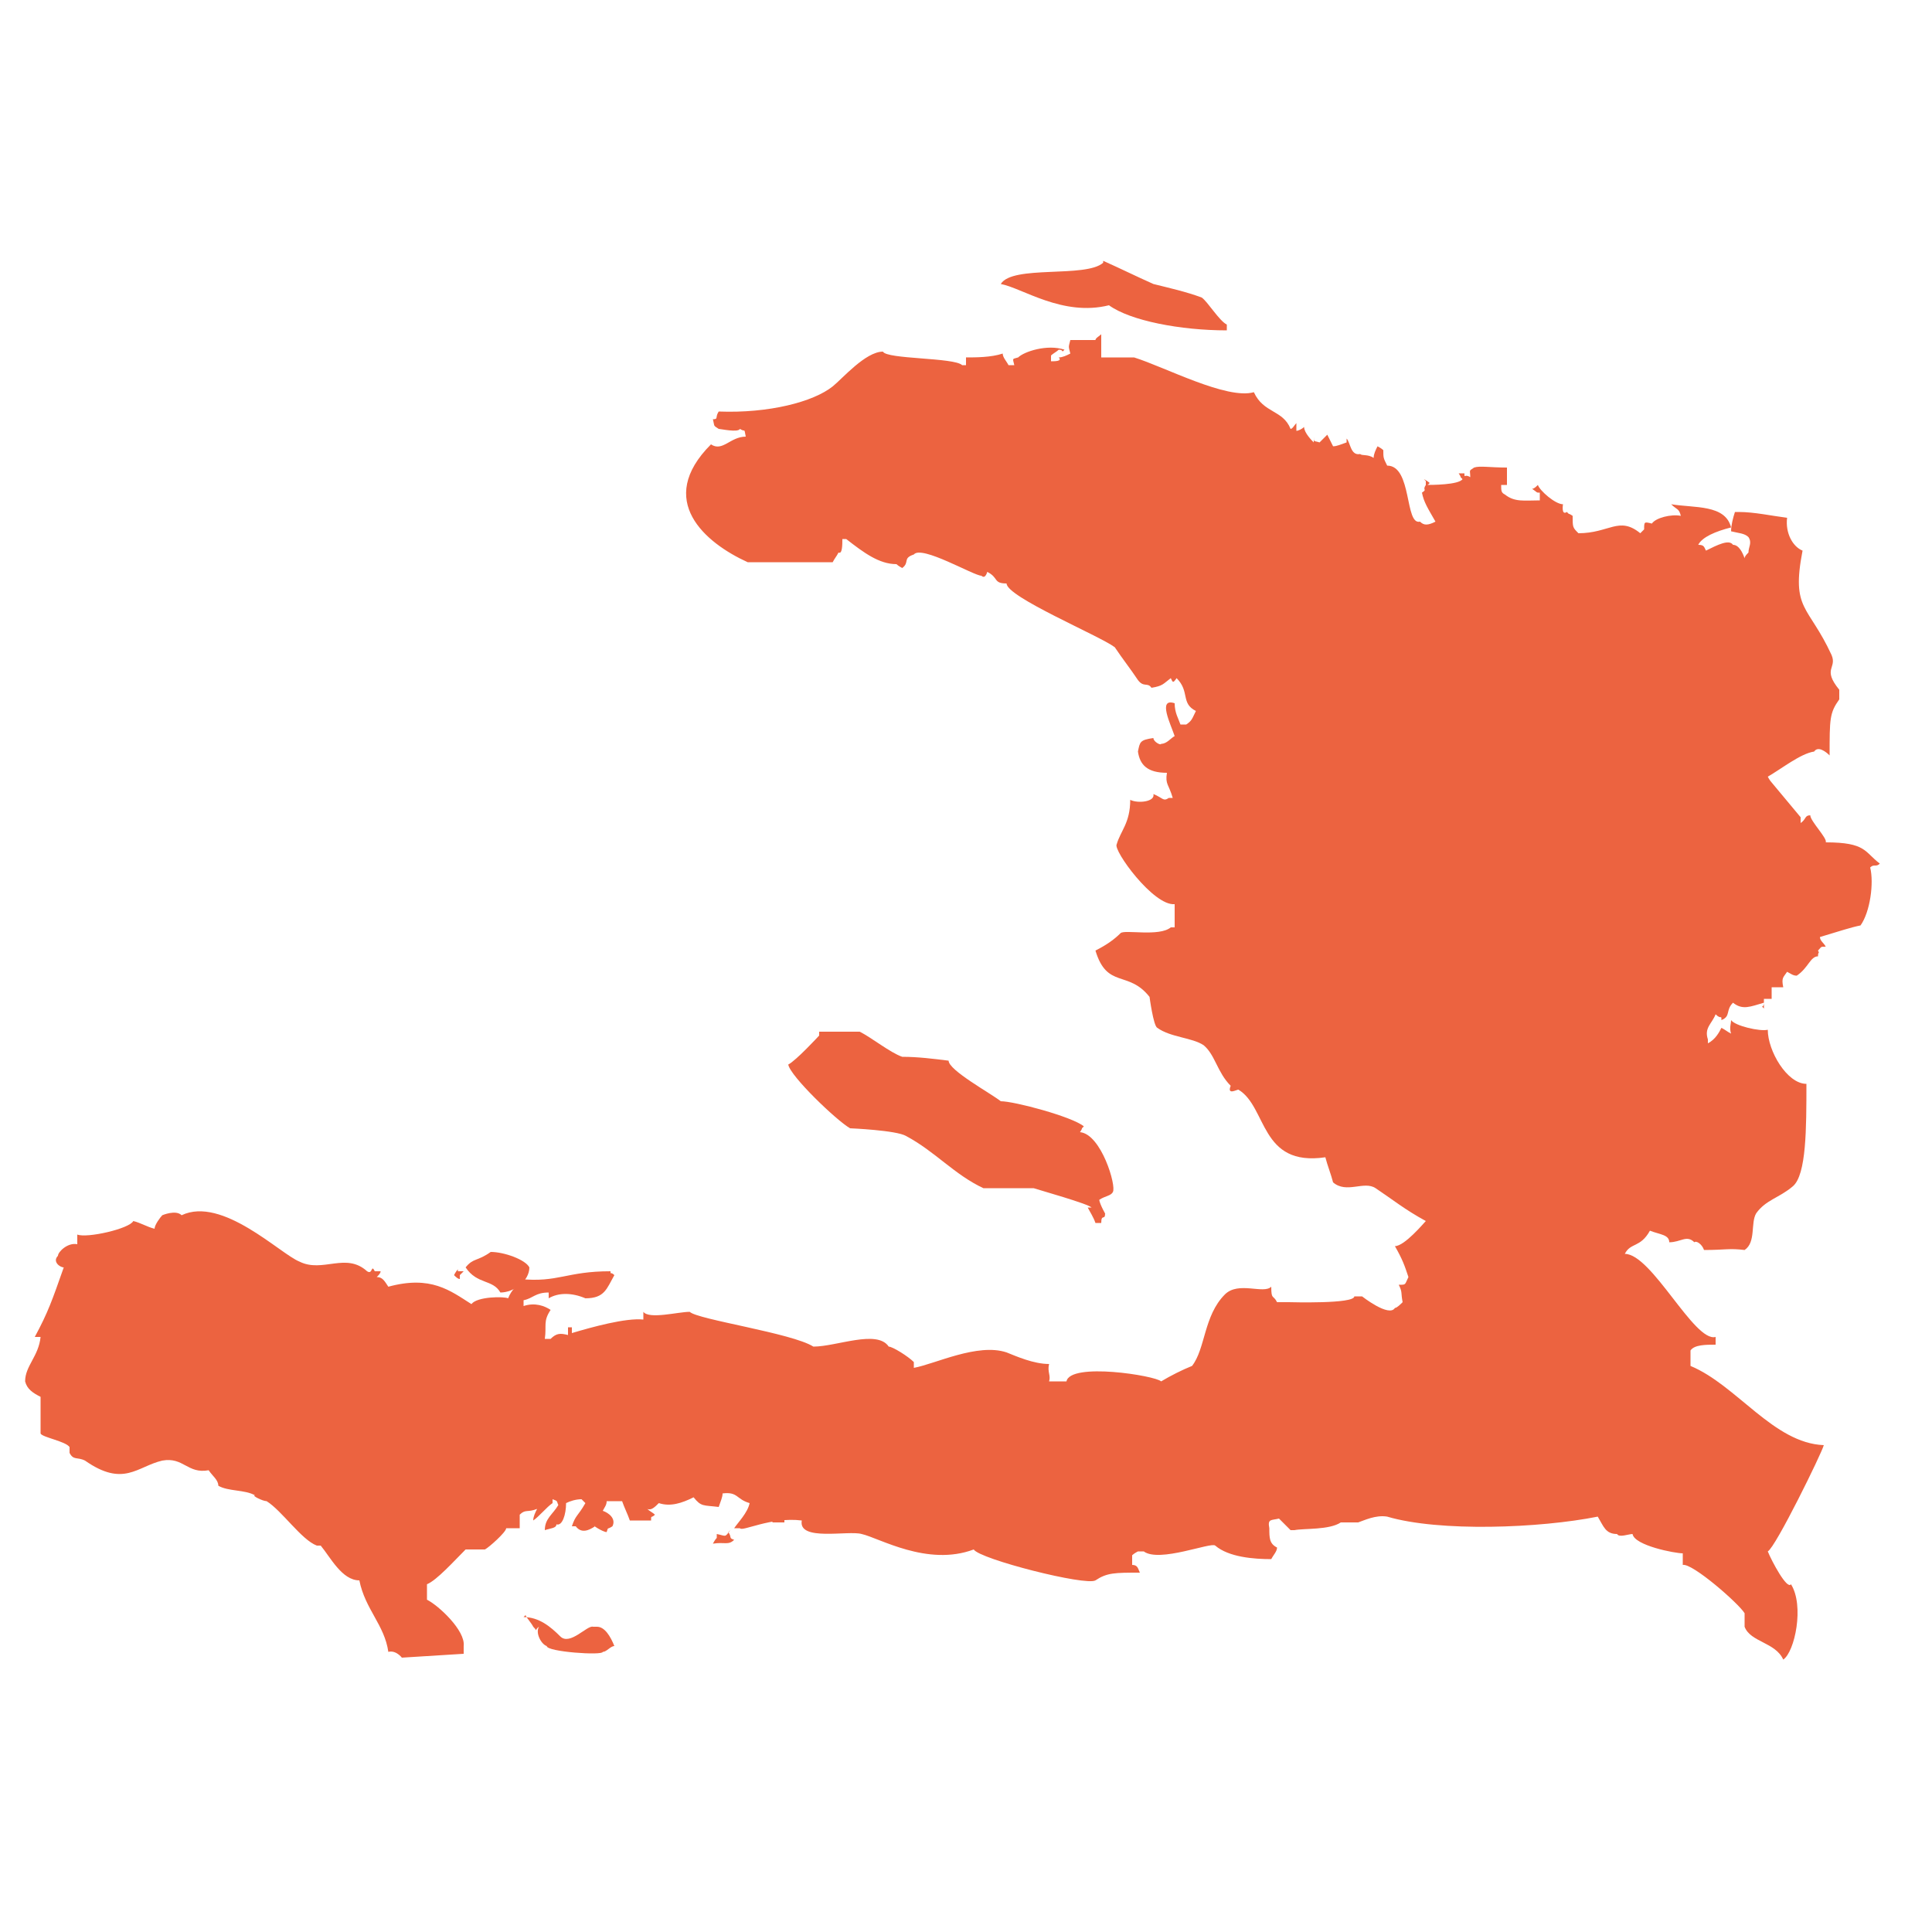 <svg viewBox="0 0 100 100" version="1.1" xmlns="http://www.w3.org/2000/svg" id="Layer_1">
  
  <defs>
    <style>
      .st0 {
        fill: #ec6340;
        fill-rule: evenodd;
      }
    </style>
  </defs>
  <path d="M57.1,13.5c.9.4,1.7.8,2.6,1.2.8.2,1.7.4,2.5.7.3.2.9,1.2,1.3,1.4,0,0,0,.2,0,.3-2.4,0-5-.5-6.1-1.3-2.4.6-4.5-.9-5.6-1.1.6-1,4.4-.3,5.3-1.1Z" class="st0"></path>
  <path d="M57,18.5h1.7c1.6.5,4.8,2.2,6.2,1.8.5,1.1,1.5.9,1.9,1.9.1,0,.2-.2.3-.3v.4c.1,0,.3-.1.4-.2,0,.3.4.7.5.8,0-.2,0-.3,0-.5,0,0,0,.1,0,.2,0,.3,0,.2.3.3.1-.1.3-.3.4-.4.1.2.2.4.3.6.2,0,.4-.1.7-.2,0-.3,0-.2,0-.4v.2c.2.2.2.9.7.8.1.1.4,0,.7.2,0-.2.1-.4.2-.6,0,0,.2.1.3.2,0,.4,0,.4.2.8,1.3,0,.9,3.1,1.7,2.9.2.2.4.2.8,0h0c-.4-.7-.6-1-.7-1.5.3-.2,0-.1.2-.4.3,0,1.7,0,1.9-.3-.2-.2,0,0-.2-.3h.3c0,.3,0,0,.3.2,0-.4-.1-.3.2-.5.3-.1.8,0,1.7,0,0,.3,0,.6,0,.9-.2,0-.1,0-.3,0,0,.3,0,.4.2.5.5.4,1,.3,1.8.3,0-.1,0-.3,0-.4-.2,0-.1,0-.4-.2.1,0,.2-.1.3-.2.1.3.9,1,1.3,1,0,0-.1.6.2.4.2.2,0,0,.3.2,0,.6,0,.6.3.9,1.6,0,2.1-.9,3.2,0,0,0,.1-.1.2-.2,0-.4,0-.4.4-.3.2-.3,1-.5,1.5-.4-.1-.4-.2-.3-.5-.6,1.2.2,2.8,0,3.1,1.2-.8.2-1.5.5-1.7.9.3,0,.3.1.4.3.6-.3,1.2-.6,1.4-.3.3,0,.5.4.6.7,0-.1.1-.2.2-.3,0-.3.2-.5,0-.8-.2-.2-.5-.2-.9-.3,0-.3.1-.7.2-1,0,0,.1,0,.2,0,.8,0,1.7.2,2.5.3-.1.8.3,1.5.8,1.7-.6,3.1.3,2.8,1.5,5.4.3.7-.5.7.4,1.8v.5c-.5.7-.5,1-.5,2.9-.2-.2-.6-.5-.8-.2-.7.1-1.7.9-2.4,1.3,0,0,.1.2.2.3,0,0,1.5,1.8,1.5,1.8,0,0,0,.2,0,.3,0,0,0,0,0,0,.3-.2.2-.4.5-.4,0,.3.9,1.2.8,1.4,2.1,0,2,.5,2.8,1.1-.2.2-.3,0-.5.2.2.8,0,2.3-.5,3-.5.1-1.1.3-2.1.6,0,.2.2.3.3.5-.3,0-.2,0-.4.2.1.2,0,0,0,.3-.4,0-.5.6-1.1,1-.2,0-.3-.1-.5-.2-.2.3-.3.3-.2.8-.4,0-.3,0-.6,0v.6h-.4v.5c-.2-.2,0,0,0-.3-.7.2-1.1.4-1.6,0-.4.4-.1.7-.6.9,0-.3,0,0-.3-.3-.2.5-.6.7-.4,1.3,0,0,0,.2,0,0v.2c.4-.2.6-.6.7-.8.2.1.3.2.5.3-.1-.3,0-.5,0-.7.2.3,1.5.6,1.9.5,0,1.1,1,2.8,2,2.8,0,2.3,0,4.7-.7,5.3-.7.6-1.4.7-1.9,1.4-.3.5,0,1.5-.6,1.9-.8-.1-1,0-2.1,0-.1-.3-.4-.5-.5-.4-.4-.4-.7,0-1.3,0,0-.4-.5-.4-1-.6-.5.9-1,.6-1.3,1.2,1.4,0,3.6,4.6,4.7,4.3,0,.1,0,.3,0,.4-.5,0-1.1,0-1.3.3,0,.3,0,.5,0,.8,2.4,1,4.3,4,6.9,4.1-.1.4-2.5,5.3-2.9,5.5.2.5,1,2,1.2,1.7.7,1.1.2,3.5-.4,3.9-.4-.9-1.7-.9-2-1.7,0-.2,0-.4,0-.7-.3-.5-2.7-2.6-3.2-2.5,0-.4,0-.3,0-.6-.4,0-2.5-.4-2.6-1-.2,0-.7.2-.8,0-.6,0-.7-.4-1-.9-3,.6-8.2.8-10.9,0-.6-.1-1.2.2-1.5.3-.3,0-.6,0-.9,0-.6.4-1.9.3-2.4.4h-.2c-.2-.2-.4-.4-.6-.6-.4.1-.6,0-.5.5,0,.5,0,.8.4,1,0,.2-.2.4-.3.6-.9,0-2.2-.1-2.9-.7-.2-.2-2.9.9-3.7.3h-.3c0,0-.2.1-.3.2v.5c.3,0,.3.2.4.4-1.3,0-1.7,0-2.3.4-.5.3-6-1.1-6.3-1.6-2.4.9-4.9-.6-5.8-.8-.7-.2-3.3.4-3.1-.7-1.6-.2-3.1.6-3.2.4-.2,0,0,0-.3,0,.2-.3.7-.8.8-1.3-.7-.2-.6-.6-1.4-.5,0,.2-.1.4-.2.7-.8-.1-.9,0-1.3-.5-.6.3-1.2.5-1.8.3-.2.2-.4.4-.6.3.1.1.3.2.4.3-.2.2-.2,0-.2.3h-1.1c-.1-.3-.3-.7-.4-1-.3,0-.6,0-.8,0,0,.2-.1.3-.2.5.3.1.7.4.5.8-.3.2-.2,0-.3.3-.2,0-.8-.4-.6-.3-.3.2-.7.4-1,0,0,0-.1,0-.2,0,.2-.6.3-.5.7-1.2,0,0-.1-.1-.2-.2-.3,0-.6.1-.8.2,0,.6-.2,1.2-.5,1.1,0,.2-.3.2-.6.3,0-.6.4-.8.7-1.3-.1-.2,0-.2-.3-.3,0,0,0,.1,0,.2-.3.2-.7.7-1,.9,0-.2.1-.4.2-.6-.5.2-.6,0-.9.3v.7c-.2,0-.4,0-.7,0,0,.2-.9,1-1.1,1.1-.3,0-.7,0-1,0-.6.6-1.5,1.6-2,1.8v.8c.6.3,2,1.6,1.9,2.4v.4l-3.2.2c0,0-.3-.4-.7-.3-.2-1.4-1.2-2.2-1.5-3.7-.9,0-1.5-1.2-2-1.8,0,0-.1,0-.2,0-.8-.3-1.8-1.8-2.6-2.3-.2,0-.8-.3-.6-.3-.5-.3-1.4-.2-1.9-.5,0-.3-.3-.5-.5-.8-1.1.2-1.3-.7-2.4-.5,0,0,0,0,0,0-1.3.3-2,1.4-4,0-.4-.2-.6,0-.8-.4,0,0,0-.6,0-.3-.2-.3-1.4-.5-1.5-.7,0-.6,0-1.3,0-1.9-.4-.2-.7-.4-.8-.8,0-.8.7-1.3.8-2.3h-.3c.7-1.3.9-1.9,1.5-3.6-.2,0-.6-.3-.3-.6,0-.2.5-.7,1-.6v-.5c.5.2,2.7-.3,2.9-.7.4.1.7.3,1.1.4,0-.2.3-.6.4-.7,0,0,.7-.3,1,0,2.1-1,5.1,2,6.1,2.4,1.2.6,2.4-.5,3.5.5.3.2.2-.4.4,0,0,0,.2,0,.3,0,0,.1-.1.2-.2.3.3,0,.4.2.6.5,2.2-.6,3.2.2,4.3.9.3-.4,1.7-.4,1.9-.3.2-.5.4-.5.6-1,2,.2,2.4-.4,4.7-.4,0,.2,0,0,.2.2-.4.7-.5,1.2-1.5,1.2-.7-.3-1.4-.3-1.9,0v-.3c-.7,0-.8.3-1.3.4,0,.1,0,.2,0,.3.6-.2,1.1,0,1.4.2h0c-.4.6-.2.8-.3,1.5h.3c.3-.3.5-.3.9-.2,0-.1,0-.3,0-.4,0,0,.1,0,.2,0,0,.2,0,.1,0,.3,1-.3,2.8-.8,3.7-.7v-.4c.3.4,1.8,0,2.4,0,.4.4,5.3,1.1,6.4,1.8,1.2,0,3.3-.9,3.9,0,.2,0,1,.5,1.3.8,0,0,0,.2,0,.3,1.1-.2,3.3-1.3,4.8-.8.5.2,1.4.6,2.2.6-.1.4.1.6,0,.9.3,0,.6,0,.9,0,.2-1,4.6-.3,4.9,0,.5-.3,1.1-.6,1.6-.8.7-.9.6-2.6,1.7-3.7.7-.7,2,0,2.4-.4,0,.7.1.4.3.8.1,0,.2,0,.3,0h.3c.1,0,3.4.1,3.4-.3.1,0,.3,0,.4,0,0,0,1.4,1.1,1.7.6.1,0,.3-.2.4-.3-.1-.5,0-.5-.2-.9.4,0,.3,0,.5-.4-.2-.6-.3-.9-.7-1.6.5,0,1.5-1.2,1.6-1.3-1.1-.6-1.7-1.1-2.6-1.7-.6-.4-1.5.3-2.2-.3-.1-.4-.3-.9-.4-1.3-3.4.5-3-2.6-4.5-3.5-.1,0-.6.3-.4-.2-.7-.7-.8-1.6-1.4-2.1-.6-.4-1.7-.4-2.4-.9-.2-.1-.4-1.6-.4-1.6-1.1-1.4-2.2-.4-2.8-2.4.6-.3,1-.6,1.3-.9.2-.2,2,.2,2.6-.3,0,0,.1,0,.2,0,0-.4,0-.8,0-1.2-1.1.1-3.2-2.8-3-3.1.2-.7.7-1.1.7-2.3.4.2,1.3.1,1.2-.3.5.2.5.4.8.2h.2c-.2-.7-.4-.7-.3-1.3-1,0-1.4-.4-1.5-1.1.1-.5.1-.6.8-.7,0,.2.4.4.4.3.3,0,.5-.3.7-.4-.2-.6-.9-2,0-1.7,0,.5.2.8.3,1.1h.3c.3-.2.3-.3.5-.7-.8-.4-.3-1-1-1.7h0c-.2.3-.2.2-.3,0-.4.3-.4.4-1,.5-.2-.3-.4,0-.7-.4-.4-.6-.8-1.1-1.2-1.7-.8-.6-5.6-2.6-5.6-3.3-.7,0-.4-.3-1-.6,0,0-.1.4-.3.2-.4,0-3.1-1.6-3.5-1.1-.6.2-.2.4-.6.7,0,0-.2-.1-.3-.2-.9,0-1.7-.6-2.6-1.3,0,0-.1,0-.2,0,0,.3,0,.8-.2.7-.1.2-.2.3-.3.5-1.1,0-4.4,0-4.4,0-2.2-1-4.8-3.2-1.9-6.1.6.4,1-.4,1.8-.4-.1-.5,0-.2-.3-.4-.1.2-1,0-1.1,0-.3-.2-.2-.1-.3-.5.3,0,.1-.1.3-.4,2.6.1,4.9-.5,5.9-1.3.5-.4,1.7-1.8,2.6-1.8.2.4,3.7.3,4.1.7,0,0,0,0,0,0,0,0,.1,0,.2,0,0-.1,0-.3,0-.4.5,0,1.3,0,1.9-.2,0,.2.2.4.3.6.1,0,.2,0,.3,0-.1-.4-.1-.3.2-.4.3-.3,1.5-.7,2.4-.4-.2.2,0,0-.3,0-.1.1-.3.2-.4.3v.3s0,0,0,0c.2,0,.6,0,.4-.2.2,0,.4-.1.6-.2-.1-.4-.1-.3,0-.7,0,0,.1,0,.2,0,.4,0,.7,0,1.1,0,0-.1.2-.2.3-.3Z" class="st0"></path>
  <path d="M49.8,19.6c0,0,0,.1,0,.2,0,0,0-.1,0-.2Z" class="st0"></path>
  <path d="M73.7,24.8c0,0,.2.1.3.2,0,0-.1.1-.2.2,0-.1,0-.2,0-.3Z" class="st0"></path>
  <path d="M79.2,25.3c0,0,0,.1,0,.2,0,0,0-.1,0-.2Z" class="st0"></path>
  <path d="M92.1,27.9c-.4.3-.8.6-.6.9.2.3,0,0,.3.3,0-.2.2-.7,0-.4.2-.3.4-.5.7-.8h-.3Z" class="st0"></path>
  <path d="M42.4,53.4h2.1c.6.3,1.6,1.1,2.2,1.3.8,0,1.6.1,2.4.2,0,.5,2.2,1.7,2.7,2.1.7,0,3.7.8,4.3,1.3-.2.2,0,0-.2.3,1.1.1,1.9,2.8,1.7,3.1-.1.2-.4.2-.7.4,0,.2.4.9.3.7,0,.4-.2,0-.2.5-.2,0-.1,0-.3,0-.1-.3-.3-.6-.4-.8,0,0,.1,0,.2,0-.2-.2-2.7-.9-3-1h-2.6c-1.5-.7-2.5-1.9-4-2.7-.5-.3-2.9-.4-2.9-.4-.7-.4-3.1-2.7-3.2-3.3.4-.2,1.6-1.5,1.6-1.5Z" class="st0"></path>
  <path d="M43.5,57.8c0,0,.1.1.2.2,0,0-.1-.1-.2-.2Z" class="st0"></path>
  <path d="M25.4,64.8c.7,0,1.8.4,2,.8h0c0,.7-.8,1.3-1.5,1.3-.4-.7-1.2-.4-1.8-1.3.4-.5.6-.3,1.3-.8Z" class="st0"></path>
  <path d="M23.7,65.8c.3,0,.1,0,.3,0,0,0-.1.1-.2.2v.2c-.1,0-.2-.1-.3-.2,0,0,.1-.2.2-.3Z" class="st0"></path>
  <path d="M33.2,69c0,0,0,.1,0,.2,0,0,0-.1,0-.2Z" class="st0"></path>
  <path d="M39.7,78.5c.1.1.2.2.3.3h.6v-.3c-.3,0-.6,0-.9,0Z" class="st0"></path>
  <path d="M37.7,79.3c.2.3,0,.3.3.4-.3.3-.5.1-1.1.2,0,0,.1-.2.2-.3v-.2c.5.1.4.2.7-.2Z" class="st0"></path>
  <path d="M84.1,80.3h.2-.2Z" class="st0"></path>
  <path d="M27.1,83.7c.8,0,1.4.5,1.9,1,.5.5,1.4-.6,1.7-.5,0,0,.3,0,.2,0,.4,0,.7.5.9,1-.2,0-.4.3-.6.3,0,.2-2.9,0-2.9-.3-.3-.1-.6-.7-.4-1-.3.2,0,.3-.3,0-.1-.2-.3-.4-.4-.6Z" class="st0"></path>
  <path d="M28.8,85.6h.2-.2Z" class="st0"></path>
</svg>